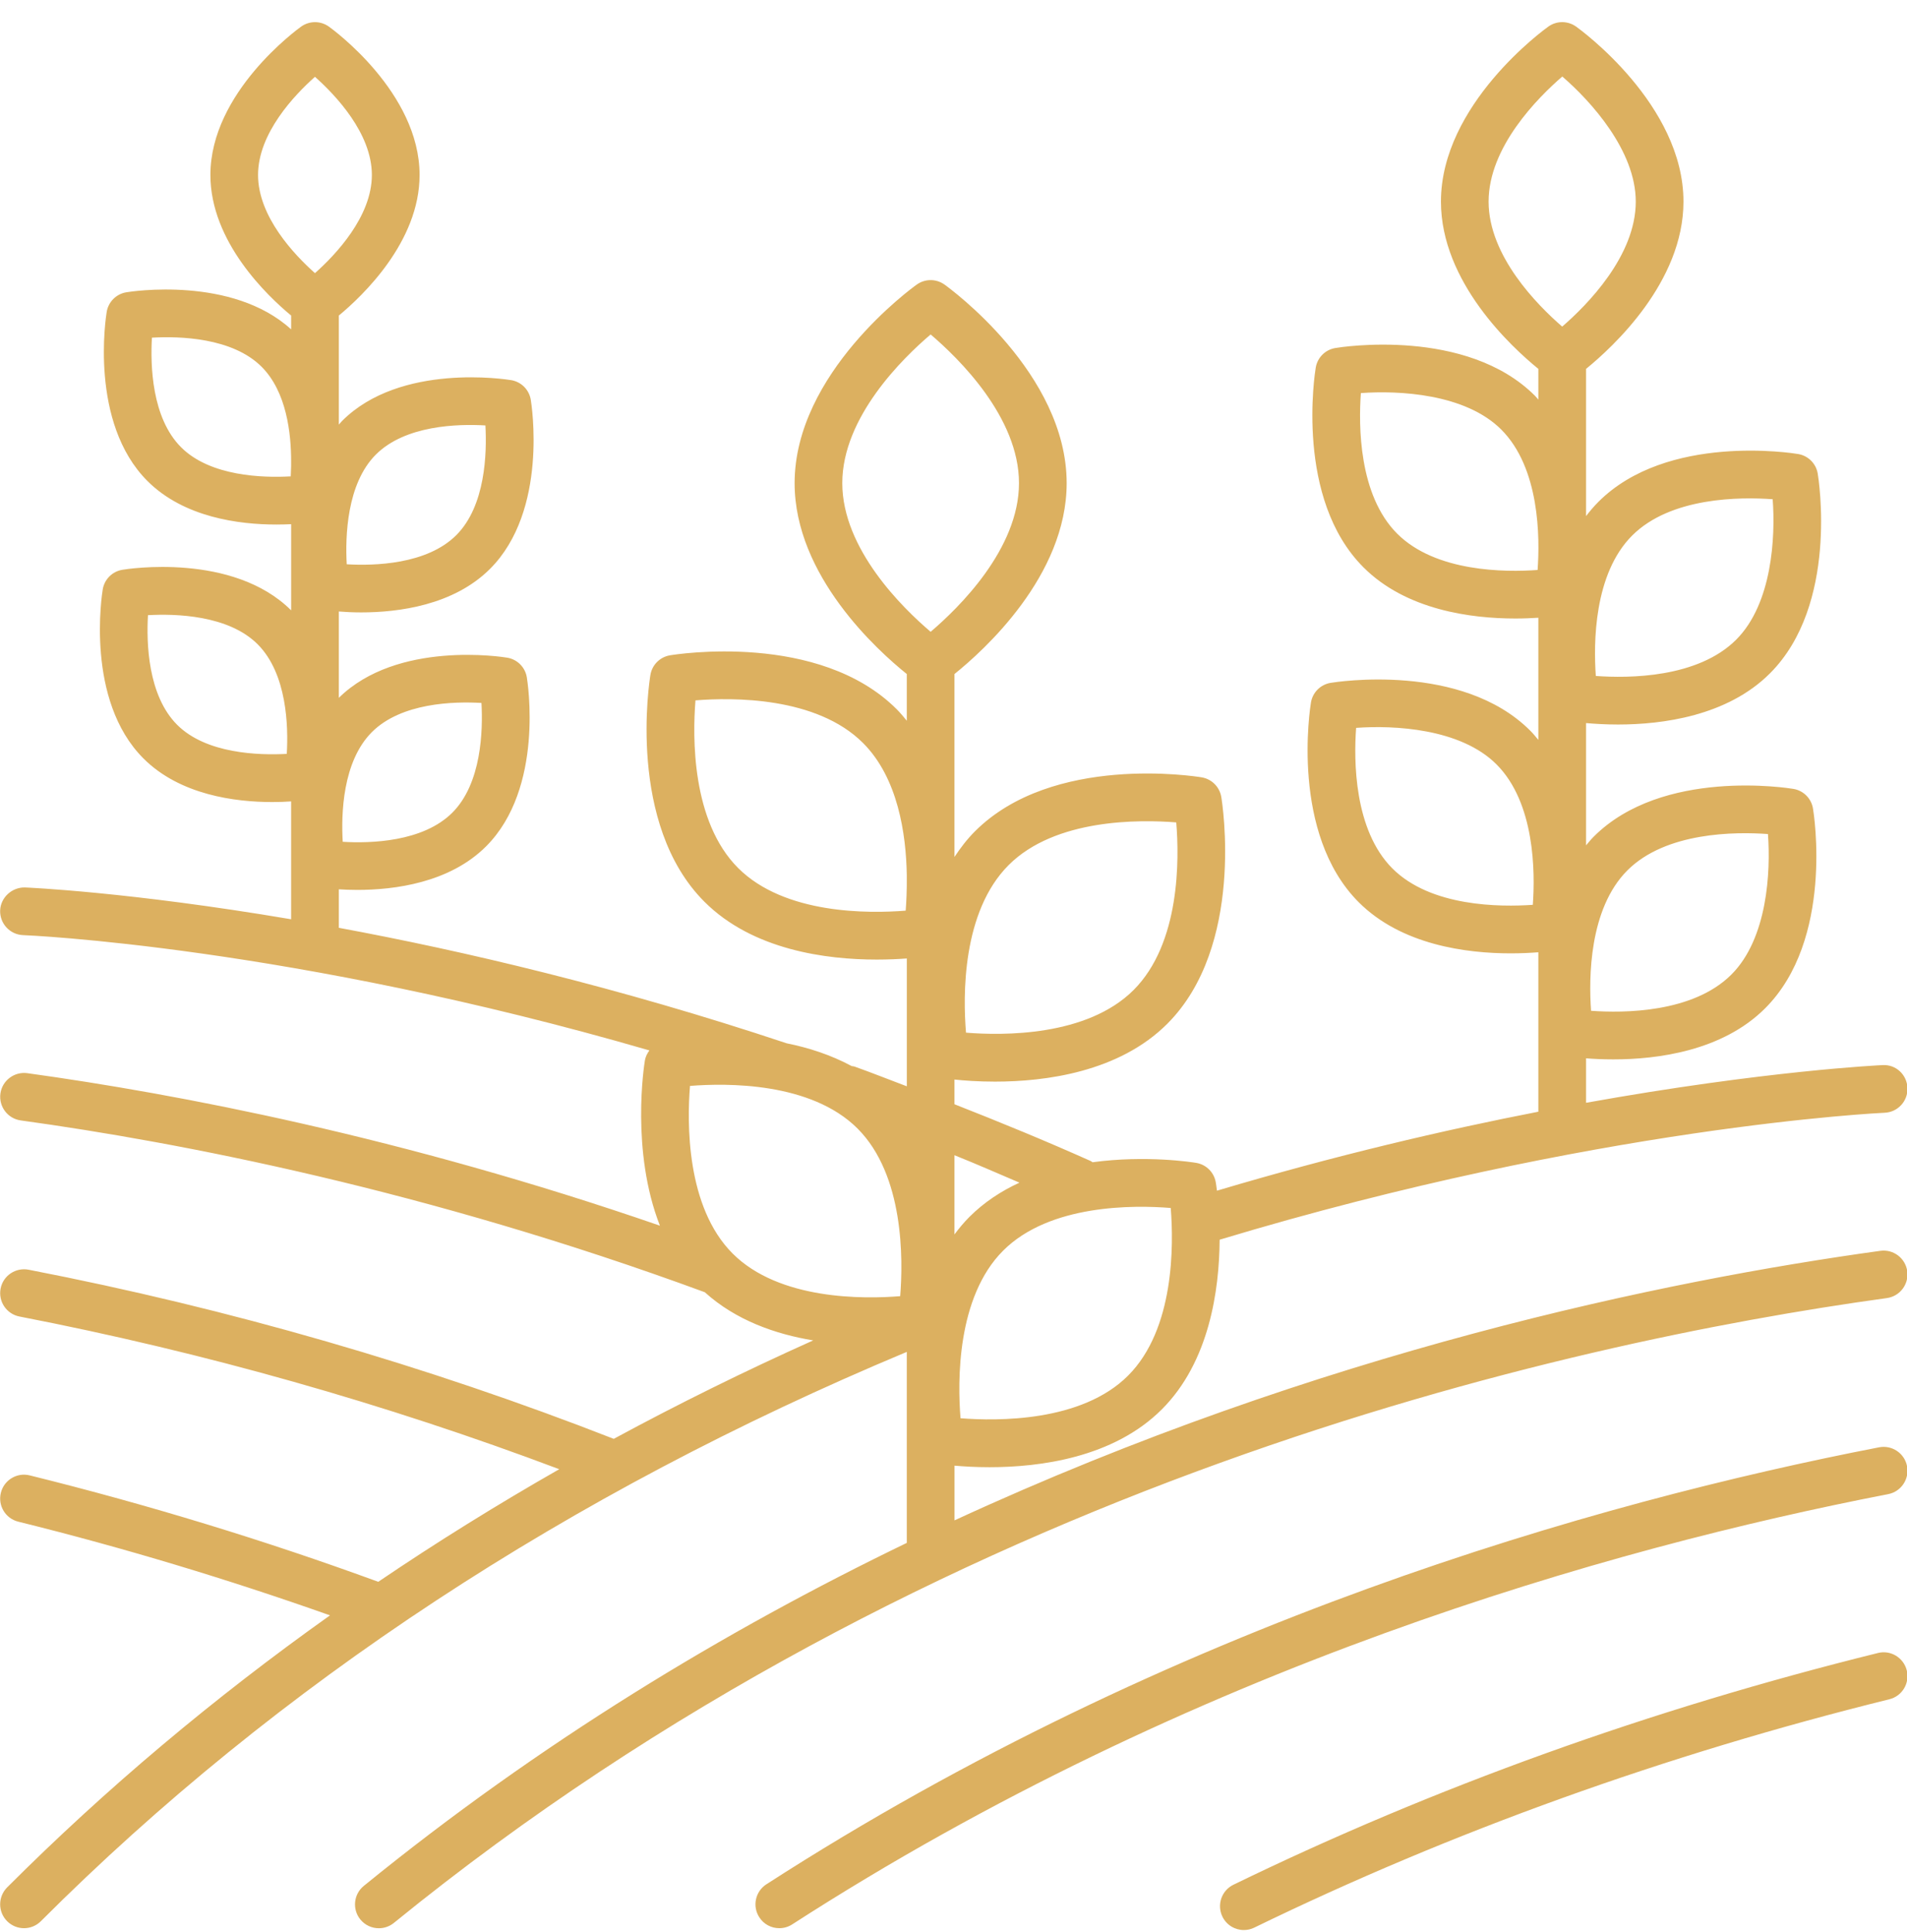 <?xml version="1.0" encoding="UTF-8"?>
<svg width="79px" height="80px" viewBox="0 0 79 80" version="1.1" xmlns="http://www.w3.org/2000/svg" xmlns:xlink="http://www.w3.org/1999/xlink">
    <!-- Generator: Sketch 55.2 (78181) - https://sketchapp.com -->
    <title>agricola</title>
    <desc>Created with Sketch.</desc>
    <g id="Page-1" stroke="none" stroke-width="1" fill="none" fill-rule="evenodd">
        <g id="website_Vequis_v1" transform="translate(-120, -2121)" fill="#DCB060" fill-rule="nonzero">
            <g id="agricola" transform="translate(120, 2121)">
                <path d="M0.296,79.564 C-0.09,79.178 -0.09,78.554 0.295,78.165 C4.377,74.083 8.847,70.326 13.671,66.898 C9.472,65.412 5.14,64.102 0.757,63.018 C0.227,62.888 -0.096,62.352 0.036,61.822 C0.166,61.293 0.703,60.969 1.232,61.101 C6.143,62.316 10.998,63.8 15.67,65.508 C18.084,63.873 20.586,62.318 23.168,60.845 C15.976,58.137 8.465,56.007 0.807,54.522 C0.272,54.419 -0.079,53.9 0.025,53.365 C0.128,52.83 0.646,52.482 1.182,52.583 C9.504,54.196 17.659,56.553 25.426,59.588 C28.096,58.142 30.851,56.784 33.688,55.511 C32.134,55.255 30.486,54.682 29.197,53.516 C17.672,49.277 7.43,47.307 0.86,46.401 C0.32,46.327 -0.057,45.828 0.017,45.288 C0.091,44.748 0.593,44.372 1.13,44.444 C7.309,45.297 16.69,47.08 27.338,50.76 C26.125,47.664 26.683,44.11 26.716,43.916 C26.742,43.76 26.813,43.624 26.902,43.502 C12.017,39.179 1.079,38.731 0.958,38.727 C0.413,38.707 -0.013,38.249 0.006,37.704 C0.027,37.16 0.503,36.742 1.03,36.753 C1.106,36.756 5.328,36.929 12.06,38.07 L12.06,33.189 C11.831,33.204 11.578,33.216 11.285,33.216 C9.738,33.216 7.454,32.922 5.943,31.411 C3.526,28.995 4.225,24.595 4.256,24.409 C4.325,23.992 4.651,23.666 5.068,23.597 C5.254,23.565 9.641,22.868 12.061,25.276 L12.061,21.708 C11.875,21.717 11.67,21.723 11.449,21.723 C9.902,21.723 7.618,21.43 6.107,19.919 C3.69,17.502 4.389,13.102 4.42,12.917 C4.489,12.5 4.815,12.174 5.232,12.105 C5.413,12.074 9.614,11.413 12.061,13.64 L12.061,13.068 C11.081,12.258 8.716,10.016 8.716,7.246 C8.716,3.828 12.322,1.212 12.475,1.102 C12.819,0.856 13.28,0.856 13.624,1.102 C13.777,1.212 17.382,3.828 17.382,7.246 C17.382,10.016 15.016,12.257 14.037,13.068 L14.037,17.586 C14.084,17.535 14.124,17.48 14.174,17.43 C16.591,15.013 20.99,15.713 21.176,15.743 C21.593,15.812 21.919,16.138 21.988,16.555 C22.019,16.742 22.718,21.141 20.301,23.558 C18.79,25.069 16.506,25.362 14.959,25.362 C14.599,25.362 14.297,25.344 14.037,25.324 L14.037,28.9 C16.46,26.514 20.826,27.206 21.012,27.237 C21.429,27.306 21.755,27.632 21.824,28.048 C21.855,28.235 22.554,32.634 20.137,35.051 C18.626,36.562 16.342,36.855 14.795,36.855 C14.51,36.855 14.262,36.843 14.037,36.83 L14.037,38.424 C19.205,39.381 25.588,40.875 32.592,43.208 C33.5,43.389 34.427,43.69 35.286,44.152 C35.32,44.16 35.353,44.154 35.387,44.166 C36.12,44.426 36.839,44.715 37.566,44.988 L37.566,39.694 C37.217,39.72 36.793,39.74 36.318,39.74 C34.239,39.74 31.186,39.349 29.181,37.344 C25.96,34.123 26.903,28.201 26.944,27.951 C27.013,27.534 27.339,27.208 27.756,27.139 C28.007,27.097 33.93,26.154 37.15,29.375 C37.3,29.525 37.433,29.687 37.565,29.848 L37.565,27.914 C36.359,26.945 32.918,23.848 32.918,20.009 C32.918,15.455 37.772,11.932 37.978,11.785 C38.322,11.539 38.783,11.539 39.127,11.785 C39.333,11.933 44.188,15.455 44.188,20.009 C44.188,23.848 40.747,26.945 39.54,27.914 L39.54,35.49 C39.787,35.117 40.06,34.757 40.387,34.43 C43.608,31.21 49.53,32.151 49.781,32.193 C50.198,32.262 50.523,32.588 50.593,33.004 C50.635,33.255 51.576,39.178 48.357,42.398 C46.352,44.403 43.299,44.794 41.22,44.794 C40.522,44.794 39.942,44.751 39.54,44.708 L39.54,45.731 C41.456,46.483 43.351,47.262 45.194,48.087 C45.22,48.099 45.236,48.12 45.259,48.133 C47.49,47.83 49.414,48.135 49.555,48.159 C49.971,48.228 50.297,48.554 50.366,48.971 C50.371,49.002 50.391,49.121 50.414,49.311 C55.304,47.854 59.821,46.8 63.728,46.04 L63.728,39.437 C63.412,39.462 63.024,39.482 62.582,39.482 C60.752,39.482 58.059,39.137 56.286,37.364 C53.444,34.52 54.272,29.313 54.308,29.092 C54.377,28.676 54.703,28.35 55.12,28.28 C55.341,28.244 60.549,27.416 63.392,30.259 C63.513,30.38 63.62,30.512 63.728,30.642 L63.728,25.583 C63.451,25.601 63.134,25.615 62.778,25.615 C60.949,25.615 58.257,25.269 56.484,23.496 C53.641,20.653 54.469,15.445 54.506,15.225 C54.575,14.808 54.901,14.482 55.318,14.413 C55.539,14.375 60.746,13.548 63.589,16.391 C63.64,16.441 63.68,16.498 63.728,16.55 L63.728,15.276 C62.624,14.379 59.693,11.686 59.693,8.349 C59.693,4.328 63.96,1.231 64.142,1.101 C64.486,0.855 64.947,0.855 65.291,1.101 C65.473,1.231 69.74,4.328 69.74,8.349 C69.74,11.686 66.809,14.379 65.705,15.276 L65.705,21.373 C65.862,21.167 66.031,20.969 66.218,20.781 C69.062,17.938 74.27,18.765 74.49,18.803 C74.907,18.872 75.233,19.198 75.302,19.615 C75.339,19.836 76.167,25.043 73.323,27.886 C71.551,29.659 68.857,30.005 67.028,30.005 C66.5,30.005 66.046,29.976 65.705,29.945 L65.705,35.009 C65.807,34.888 65.907,34.763 66.022,34.649 C68.865,31.805 74.073,32.634 74.293,32.671 C74.71,32.74 75.036,33.066 75.105,33.482 C75.143,33.704 75.969,38.911 73.127,41.754 C71.354,43.527 68.662,43.873 66.833,43.873 C66.399,43.873 66.017,43.854 65.705,43.829 L65.705,45.67 C73.145,44.334 77.915,44.113 77.991,44.11 C78.546,44.079 78.997,44.51 79.019,45.055 C79.042,45.599 78.619,46.06 78.074,46.083 C77.956,46.088 66.101,46.642 50.525,51.341 C50.512,53.417 50.102,56.396 48.131,58.366 C46.126,60.371 43.074,60.762 40.995,60.762 C40.42,60.762 39.925,60.732 39.542,60.698 L39.542,62.964 C54.689,55.974 68.977,53.031 77.897,51.801 C78.435,51.727 78.935,52.104 79.01,52.645 C79.084,53.185 78.707,53.683 78.167,53.758 C64.657,55.621 38.657,61.459 16.317,79.635 C16.133,79.784 15.913,79.856 15.694,79.856 C15.407,79.856 15.123,79.731 14.927,79.491 C14.584,79.069 14.648,78.446 15.071,78.102 C22.369,72.163 30.048,67.526 37.565,63.897 L37.565,55.987 C23.563,61.837 11.498,69.759 1.693,79.564 C1.5,79.757 1.247,79.854 0.995,79.854 C0.742,79.854 0.489,79.757 0.296,79.564 Z M67.417,36.045 C65.823,37.64 65.815,40.514 65.912,41.861 C67.262,41.959 70.134,41.952 71.728,40.357 C73.22,38.865 73.355,36.105 73.24,34.541 C71.895,34.443 69.014,34.449 67.417,36.045 Z M63.697,23.605 C63.795,22.257 63.786,19.383 62.192,17.79 C60.701,16.299 57.942,16.165 56.376,16.279 C56.279,17.624 56.283,20.504 57.88,22.101 C59.475,23.694 62.347,23.702 63.697,23.605 Z M63.499,37.472 C63.597,36.123 63.589,33.25 61.994,31.655 C60.503,30.164 57.743,30.029 56.179,30.144 C56.081,31.49 56.086,34.37 57.683,35.967 C59.278,37.56 62.148,37.566 63.499,37.472 Z M67.614,22.179 C66.02,23.773 66.012,26.646 66.109,27.994 C67.46,28.093 70.331,28.085 71.925,26.49 C73.416,24.999 73.552,22.238 73.436,20.675 C72.092,20.576 69.212,20.582 67.614,22.179 Z M61.667,8.35 C61.667,10.604 63.694,12.642 64.716,13.526 C65.738,12.642 67.764,10.604 67.764,8.35 C67.764,6.24 65.907,4.193 64.72,3.169 C63.7,4.051 61.667,6.091 61.667,8.35 Z M41.785,35.825 C39.846,37.764 39.891,41.254 40.018,42.766 C41.532,42.89 45.03,42.93 46.961,41 C48.899,39.062 48.853,35.571 48.728,34.059 C47.214,33.938 43.716,33.895 41.785,35.825 Z M34.893,20.008 C34.893,22.737 37.395,25.181 38.553,26.165 C39.712,25.18 42.213,22.737 42.213,20.008 C42.213,17.279 39.711,14.836 38.553,13.851 C37.395,14.836 34.893,17.279 34.893,20.008 Z M37.519,37.713 C37.548,37.352 37.57,36.875 37.565,36.338 L37.565,36.243 C37.537,34.531 37.196,32.214 35.753,30.771 C33.823,28.841 30.327,28.883 28.811,29.005 C28.688,30.52 28.647,34.017 30.577,35.947 C32.507,37.877 36.002,37.835 37.519,37.713 Z M15.405,30.32 C14.186,31.541 14.13,33.721 14.198,34.862 C15.342,34.931 17.52,34.874 18.74,33.654 C19.95,32.444 20.009,30.255 19.945,29.112 C18.802,29.044 16.624,29.101 15.405,30.32 Z M15.569,18.827 C14.36,20.038 14.3,22.226 14.364,23.369 C15.505,23.436 17.685,23.38 18.904,22.161 C20.114,20.951 20.173,18.761 20.109,17.619 C18.966,17.551 16.788,17.608 15.569,18.827 Z M11.88,31.221 C11.948,30.079 11.892,27.901 10.673,26.681 C9.462,25.471 7.271,25.411 6.13,25.477 C6.063,26.618 6.12,28.797 7.338,30.016 C8.548,31.226 10.738,31.282 11.88,31.221 Z M10.69,7.246 C10.69,8.972 12.194,10.553 13.048,11.312 C13.902,10.553 15.405,8.972 15.405,7.246 C15.405,5.521 13.902,3.941 13.048,3.181 C12.194,3.94 10.69,5.521 10.69,7.246 Z M12.044,19.728 C12.052,19.597 12.057,19.45 12.06,19.295 L12.06,19.132 C12.064,17.936 11.869,16.221 10.837,15.189 C9.626,13.978 7.434,13.918 6.294,13.984 C6.227,15.126 6.283,17.305 7.502,18.523 C8.712,19.733 10.901,19.793 12.044,19.728 Z M28.584,44.972 C28.461,46.487 28.42,49.982 30.35,51.913 C32.28,53.844 35.778,53.803 37.292,53.679 C37.414,52.164 37.456,48.668 35.526,46.738 C33.597,44.809 30.102,44.851 28.584,44.972 Z M48.499,50.027 C46.98,49.904 43.487,49.863 41.557,51.793 C39.627,53.722 39.668,57.22 39.791,58.735 C41.307,58.854 44.803,58.898 46.733,56.969 C48.663,55.039 48.621,51.542 48.499,50.027 Z M42.232,48.978 C41.337,48.597 40.452,48.206 39.54,47.842 L39.54,51.123 C39.728,50.87 39.931,50.625 40.16,50.396 C40.772,49.784 41.482,49.323 42.232,48.978 Z M32.283,79.854 C31.959,79.854 31.64,79.694 31.454,79.4 C31.158,78.942 31.29,78.331 31.748,78.036 C48.544,67.207 66.087,62.217 77.845,59.938 C78.38,59.836 78.899,60.185 79.002,60.72 C79.105,61.255 78.756,61.774 78.22,61.878 C66.632,64.123 49.349,69.038 32.818,79.696 C32.653,79.803 32.467,79.854 32.283,79.854 Z M78.991,69.178 C79.121,69.709 78.798,70.244 78.269,70.373 C68.999,72.666 60.148,75.848 51.96,79.83 C51.821,79.898 51.674,79.93 51.529,79.93 C51.162,79.93 50.811,79.726 50.64,79.375 C50.402,78.884 50.605,78.293 51.096,78.054 C59.408,74.012 68.391,70.782 77.795,68.457 C78.32,68.323 78.859,68.648 78.991,69.178 Z" id="Combined-Shape"></path>
            </g>
        </g>
    </g>
</svg>